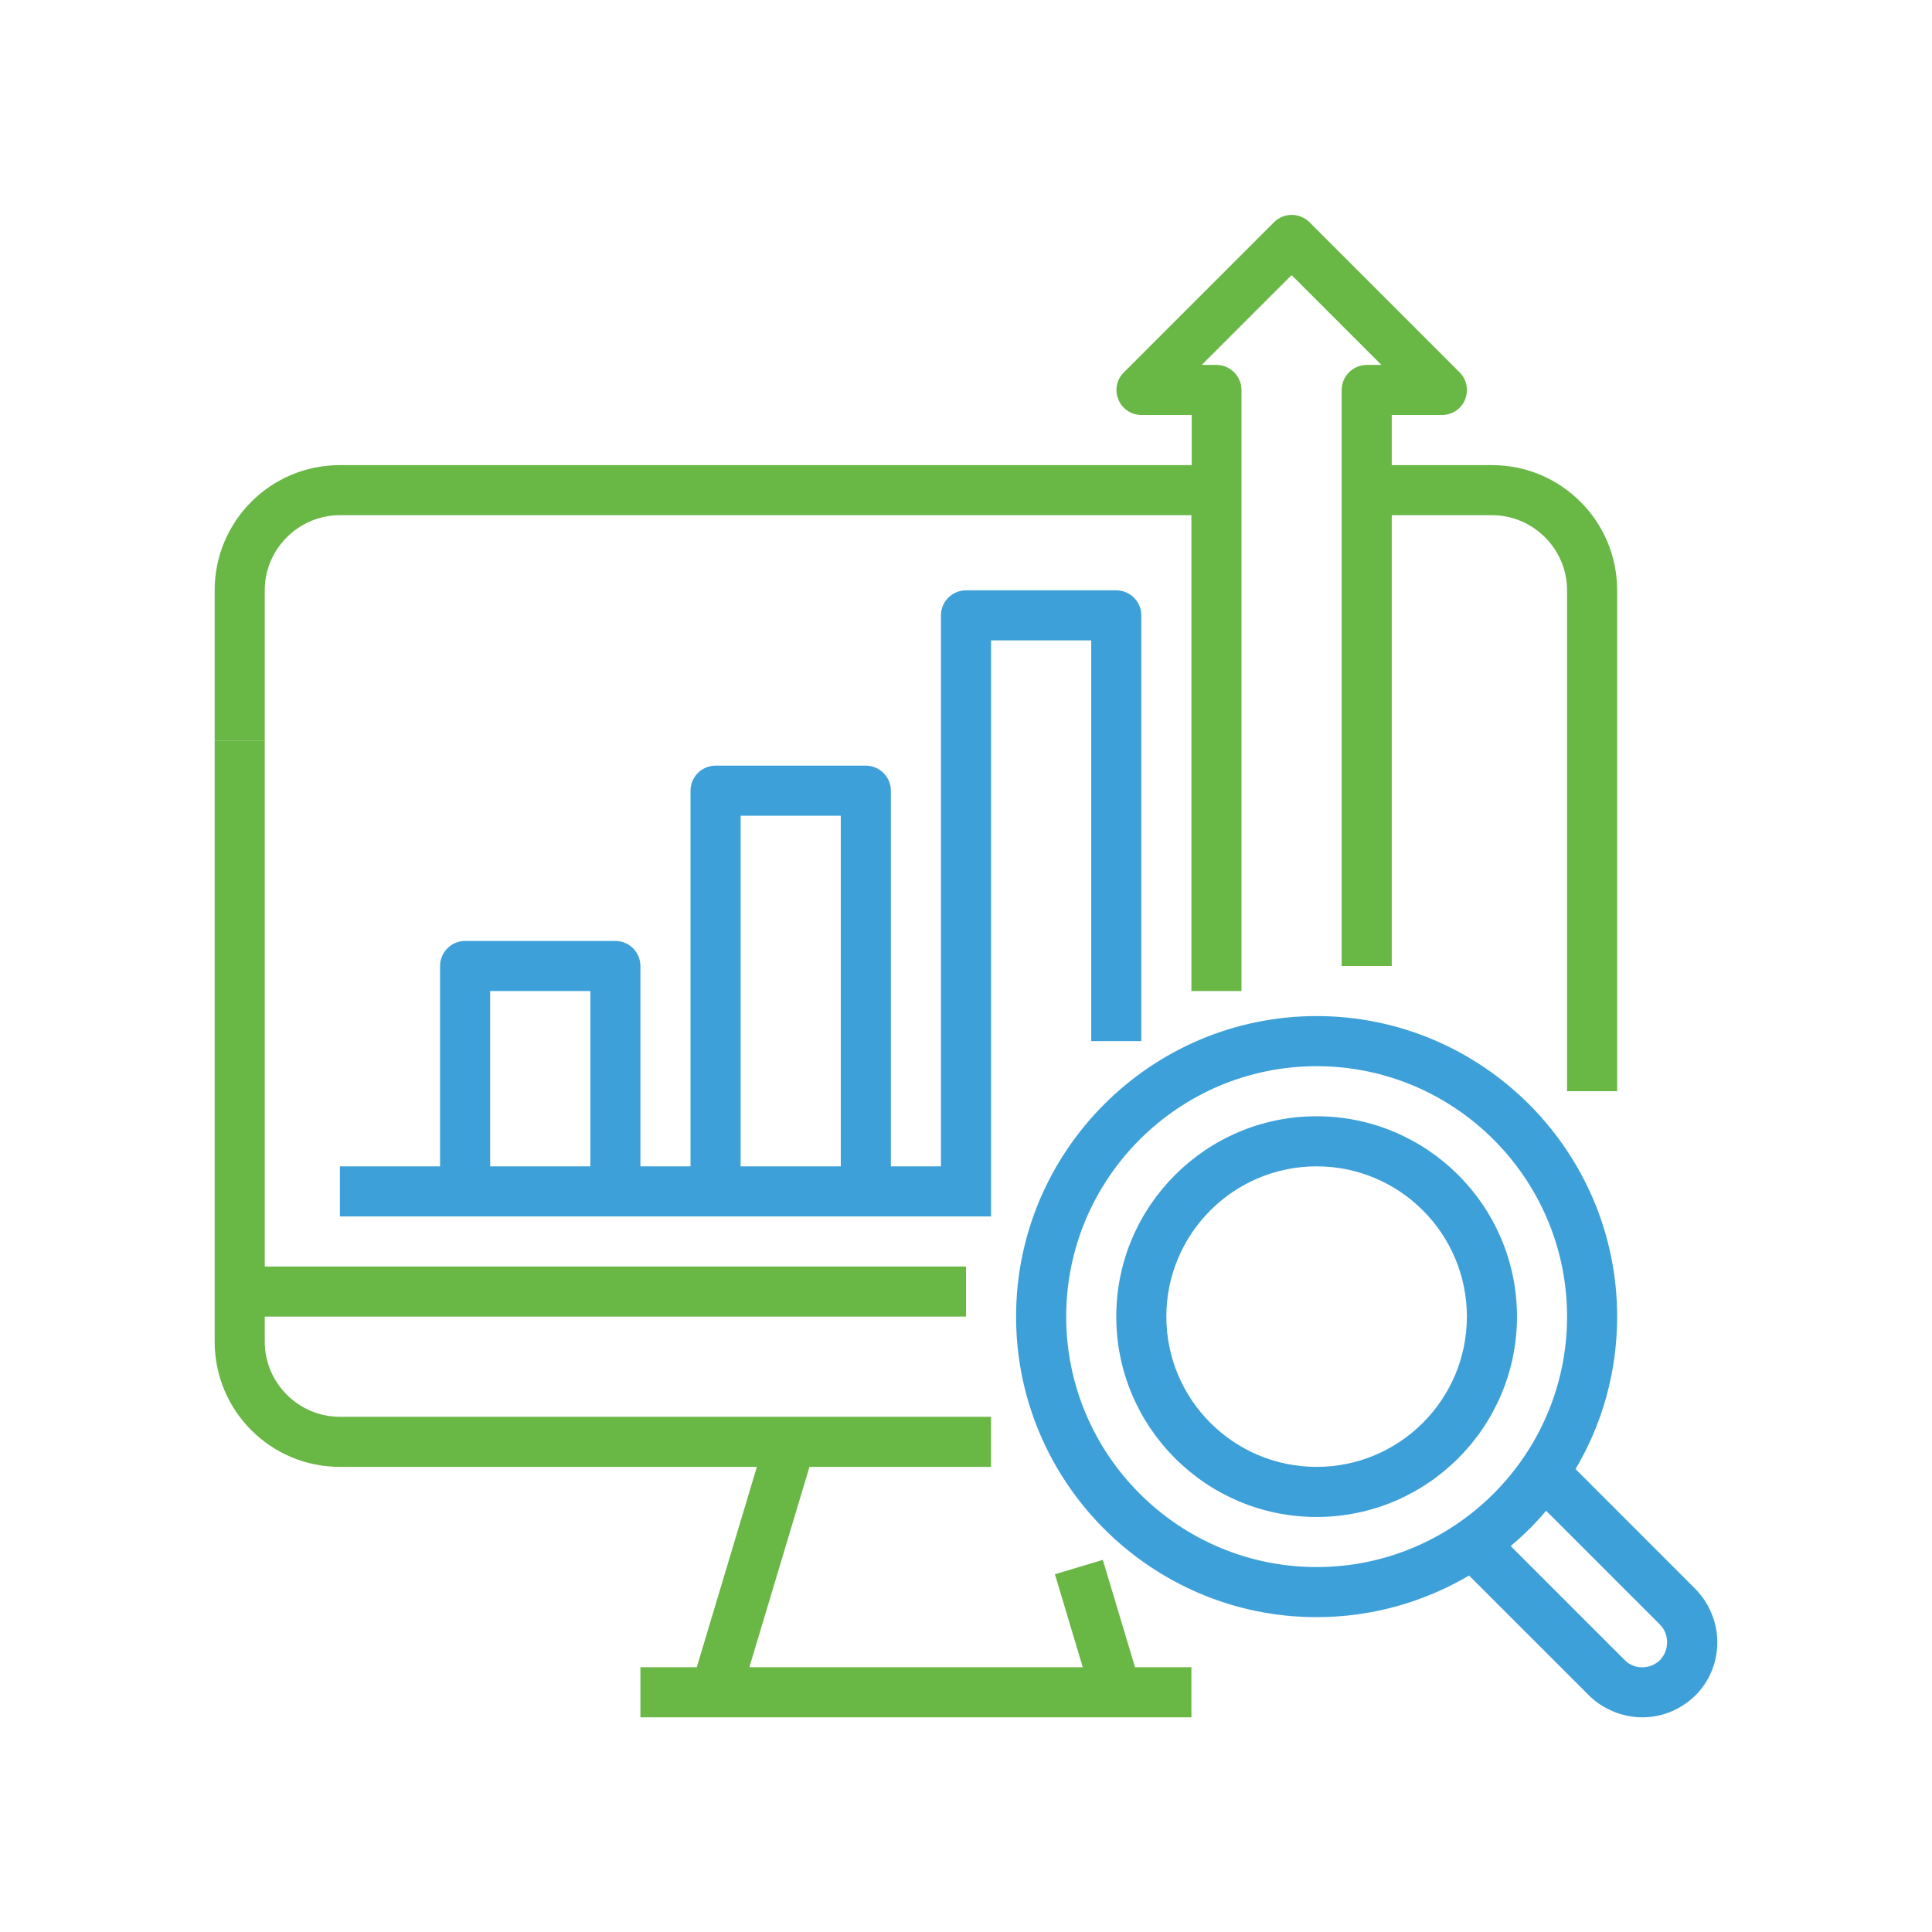 <svg width="90" height="90" viewBox="0 0 90 90" fill="none" xmlns="http://www.w3.org/2000/svg">
<path d="M52 27.5H45C44.358 27.5 43.833 28.025 43.833 28.667V54.333H41.5V36.833C41.5 36.192 40.975 35.667 40.333 35.667H33.333C32.692 35.667 32.167 36.192 32.167 36.833V54.333H29.833V45C29.833 44.358 29.308 43.833 28.667 43.833H21.667C21.025 43.833 20.5 44.358 20.5 45V54.333H15.833V56.667H46.167V29.833H50.833V48.5H53.167V28.667C53.167 28.025 52.642 27.5 52 27.5ZM27.5 54.333H22.833V46.167H27.5V54.333ZM39.167 54.333H34.5V38H39.167V54.333Z" fill="#3DA0D9"/>
<path d="M61.333 52C56.185 52 52 56.185 52 61.333C52 66.481 56.185 70.667 61.333 70.667C66.481 70.667 70.667 66.481 70.667 61.333C70.667 56.185 66.481 52 61.333 52ZM61.333 68.333C57.469 68.333 54.333 65.198 54.333 61.333C54.333 57.469 57.469 54.333 61.333 54.333C65.198 54.333 68.333 57.469 68.333 61.333C68.333 65.198 65.198 68.333 61.333 68.333Z" fill="#3DA0D9"/>
<path d="M15.833 68.333H35.258L32.458 77.667H29.833V80H55.5V77.667H52.875L51.373 72.665L49.142 73.335L50.44 77.667H34.908L37.708 68.333H46.167V66H15.833C13.908 66 12.333 64.425 12.333 62.5V61.333H45V59H12.333V34.5H10V62.5C10 65.723 12.61 68.333 15.833 68.333Z" fill="#69B745"/>
<path d="M12.333 27.5C12.333 25.575 13.908 24 15.833 24H55.5V46.167H57.833V18.167C57.833 17.525 57.308 17 56.667 17H55.981L60.167 12.815L64.352 17H63.667C63.025 17 62.5 17.525 62.5 18.167V45H64.833V24H69.5C71.425 24 73 25.575 73 27.5V50.833H75.333V27.5C75.333 24.277 72.723 21.667 69.5 21.667H64.833V19.333H67.167C67.633 19.333 68.071 19.056 68.246 18.619C68.421 18.181 68.333 17.686 67.998 17.35L60.998 10.35C60.546 9.898 59.802 9.898 59.35 10.35L52.35 17.35C52.015 17.686 51.913 18.181 52.102 18.619C52.277 19.056 52.715 19.333 53.181 19.333H55.515V21.667H15.833C12.61 21.667 10 24.277 10 27.5V34.5H12.333V27.5Z" fill="#69B745"/>
<path d="M78.979 74.021L73.394 68.435C74.633 66.35 75.333 63.914 75.333 61.333C75.333 53.619 69.048 47.333 61.333 47.333C53.619 47.333 47.333 53.619 47.333 61.333C47.333 69.048 53.619 75.333 61.333 75.333C63.929 75.333 66.35 74.619 68.435 73.394L74.021 78.979C74.662 79.621 75.596 80 76.5 80C77.433 80 78.308 79.635 78.979 78.979C79.635 78.323 80 77.433 80 76.5C80 75.581 79.621 74.677 78.979 74.021ZM61.333 73C54.902 73 49.667 67.764 49.667 61.333C49.667 54.902 54.902 49.667 61.333 49.667C67.765 49.667 73 54.902 73 61.333C73 67.764 67.765 73 61.333 73ZM77.331 77.331C76.879 77.783 76.121 77.783 75.683 77.331L70.375 72.023C70.973 71.512 71.527 70.973 72.023 70.375C72.023 70.375 77.317 75.669 77.331 75.683C77.769 76.121 77.769 76.879 77.331 77.331Z" fill="#3DA0D9"/>
</svg>
